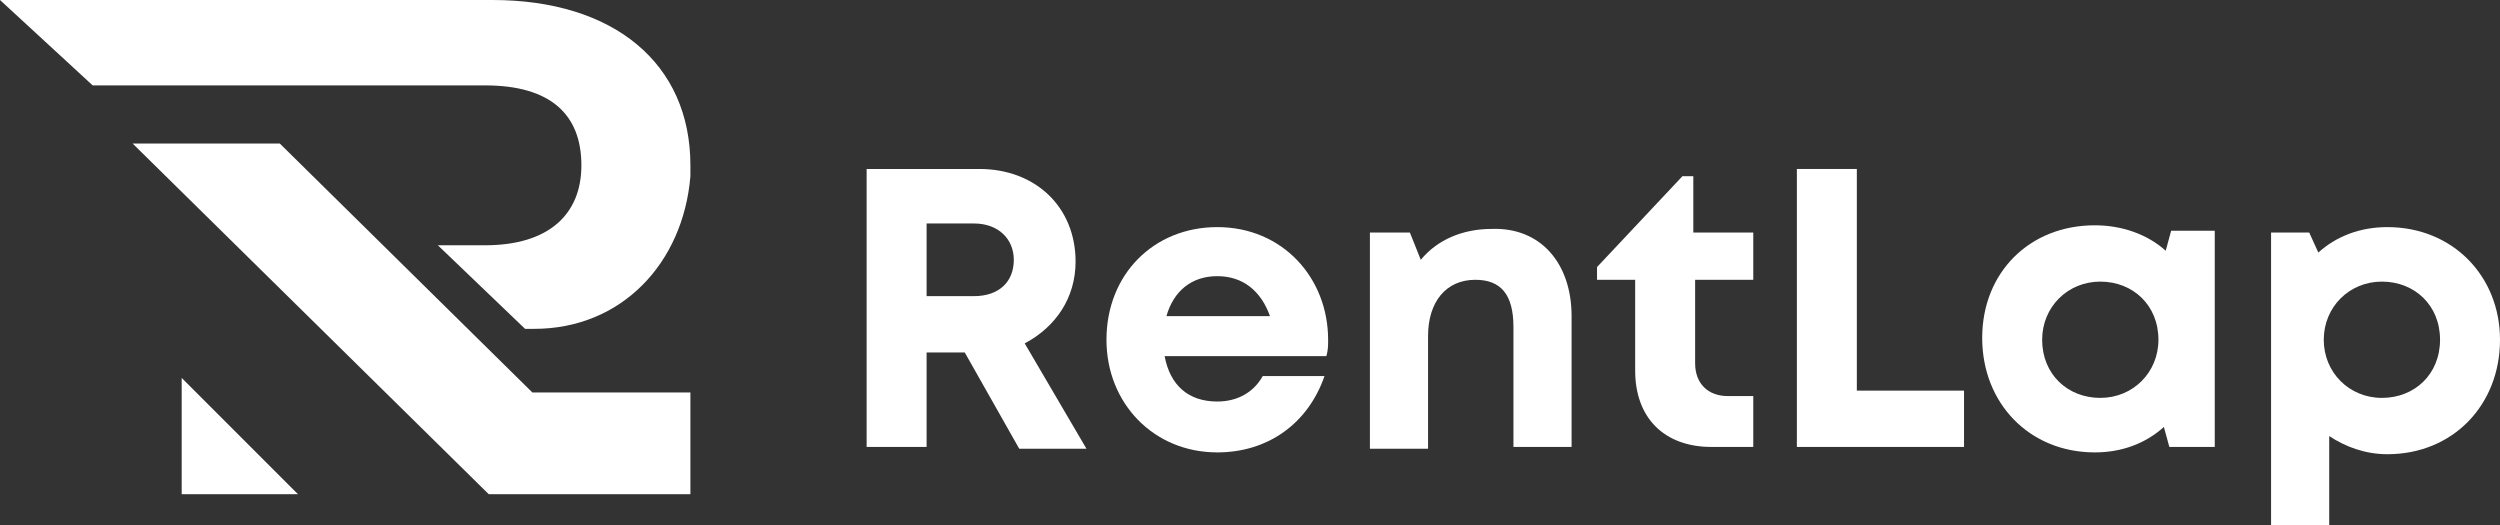 <svg xmlns="http://www.w3.org/2000/svg" xmlns:xlink="http://www.w3.org/1999/xlink" id="Layer_1" x="0px" y="0px" viewBox="0 0 137.6 28.9" xml:space="preserve"><rect x="0" y="0" width="137.6" height="28.9" fill="#333333" stroke="none"/><g>	<path fill="#FFFFFF" d="M53.1,19.4H51v5.2h-3.3V9.3h6.2c3.1,0,5.3,2.1,5.3,5.1c0,2-1.1,3.6-2.8,4.5l3.4,5.8h-3.7L53.1,19.4z    M51,16.3h2.6c1.4,0,2.2-0.8,2.2-2c0-1.1-0.8-2-2.2-2H51V16.3z"></path>	<path fill="#FFFFFF" d="M73.1,18.7c0,0.3,0,0.6-0.1,0.9h-8.9c0.3,1.6,1.3,2.5,2.9,2.5c1.1,0,2-0.5,2.5-1.4h3.4   c-0.9,2.6-3.1,4.2-5.9,4.2c-3.5,0-6.1-2.7-6.1-6.2c0-3.6,2.6-6.2,6.1-6.2C70.6,12.5,73.1,15.3,73.1,18.7z M64.2,17.4h5.7   c-0.5-1.4-1.5-2.2-2.9-2.2C65.6,15.2,64.6,16,64.2,17.4"></path>	<path fill="#FFFFFF" d="M86.5,17.4v7.2h-3.2V18c0-1.8-0.7-2.6-2.1-2.6c-1.6,0-2.6,1.2-2.6,3.1v6.2h-3.2V12.8h2.2l0.6,1.5   c0.9-1.1,2.3-1.7,3.9-1.7C84.8,12.5,86.5,14.5,86.5,17.4"></path>	<path fill="#FFFFFF" d="M96.5,21.8v2.8h-2.3c-2.6,0-4.2-1.6-4.2-4.2v-5h-2.1v-0.7l4.7-5h0.6v3.1h3.3v2.6h-3.2V20   c0,1.1,0.7,1.8,1.8,1.8H96.5z"></path>	<polygon fill="#FFFFFF" points="108.1,21.5 108.1,24.6 98.9,24.6 98.9,9.3 102.2,9.3 102.2,21.5  "></polygon>	<path fill="#FFFFFF" d="M121.9,12.8v11.8h-2.5l-0.3-1.1c-1,0.9-2.3,1.4-3.8,1.4c-3.6,0-6.2-2.7-6.2-6.3c0-3.6,2.6-6.2,6.2-6.2   c1.5,0,2.9,0.5,3.9,1.4l0.3-1.1H121.9z M118.8,18.7c0-1.9-1.4-3.2-3.2-3.2s-3.2,1.4-3.2,3.2c0,1.9,1.4,3.2,3.2,3.2   S118.8,20.5,118.8,18.7"></path>	<path fill="#FFFFFF" d="M131.4,12.5c3.6,0,6.2,2.7,6.2,6.2c0,3.6-2.6,6.3-6.2,6.3c-1.2,0-2.3-0.4-3.2-1v4.9H125V12.8h2.1l0.5,1.1   C128.6,13,129.9,12.5,131.4,12.5L131.4,12.5z M134.3,18.7c0-1.9-1.4-3.2-3.2-3.2s-3.2,1.4-3.2,3.2c0,1.8,1.4,3.2,3.2,3.2   S134.3,20.6,134.3,18.7"></path>	<path fill="#FFFFFF" d="M29.4,18.1c4.8,0,8.2-3.6,8.6-8.4c0-0.2,0-0.4,0-0.6C38,3.5,33.8,0,27.1,0H0l5.1,4.7h21.6   c3.6,0,5.3,1.6,5.3,4.4c0,2.7-1.8,4.4-5.3,4.4h-2.6l4.8,4.6H29.4z"></path>	<polygon fill="#FFFFFF" points="16.4,27.2 10,27.2 10,20.8  "></polygon>	<polygon fill="#FFFFFF" points="29.3,21.6 15.4,7.9 7.3,7.9 26.9,27.2 27.9,27.2 35,27.2 38,27.2 38,21.6  "></polygon></g></svg>